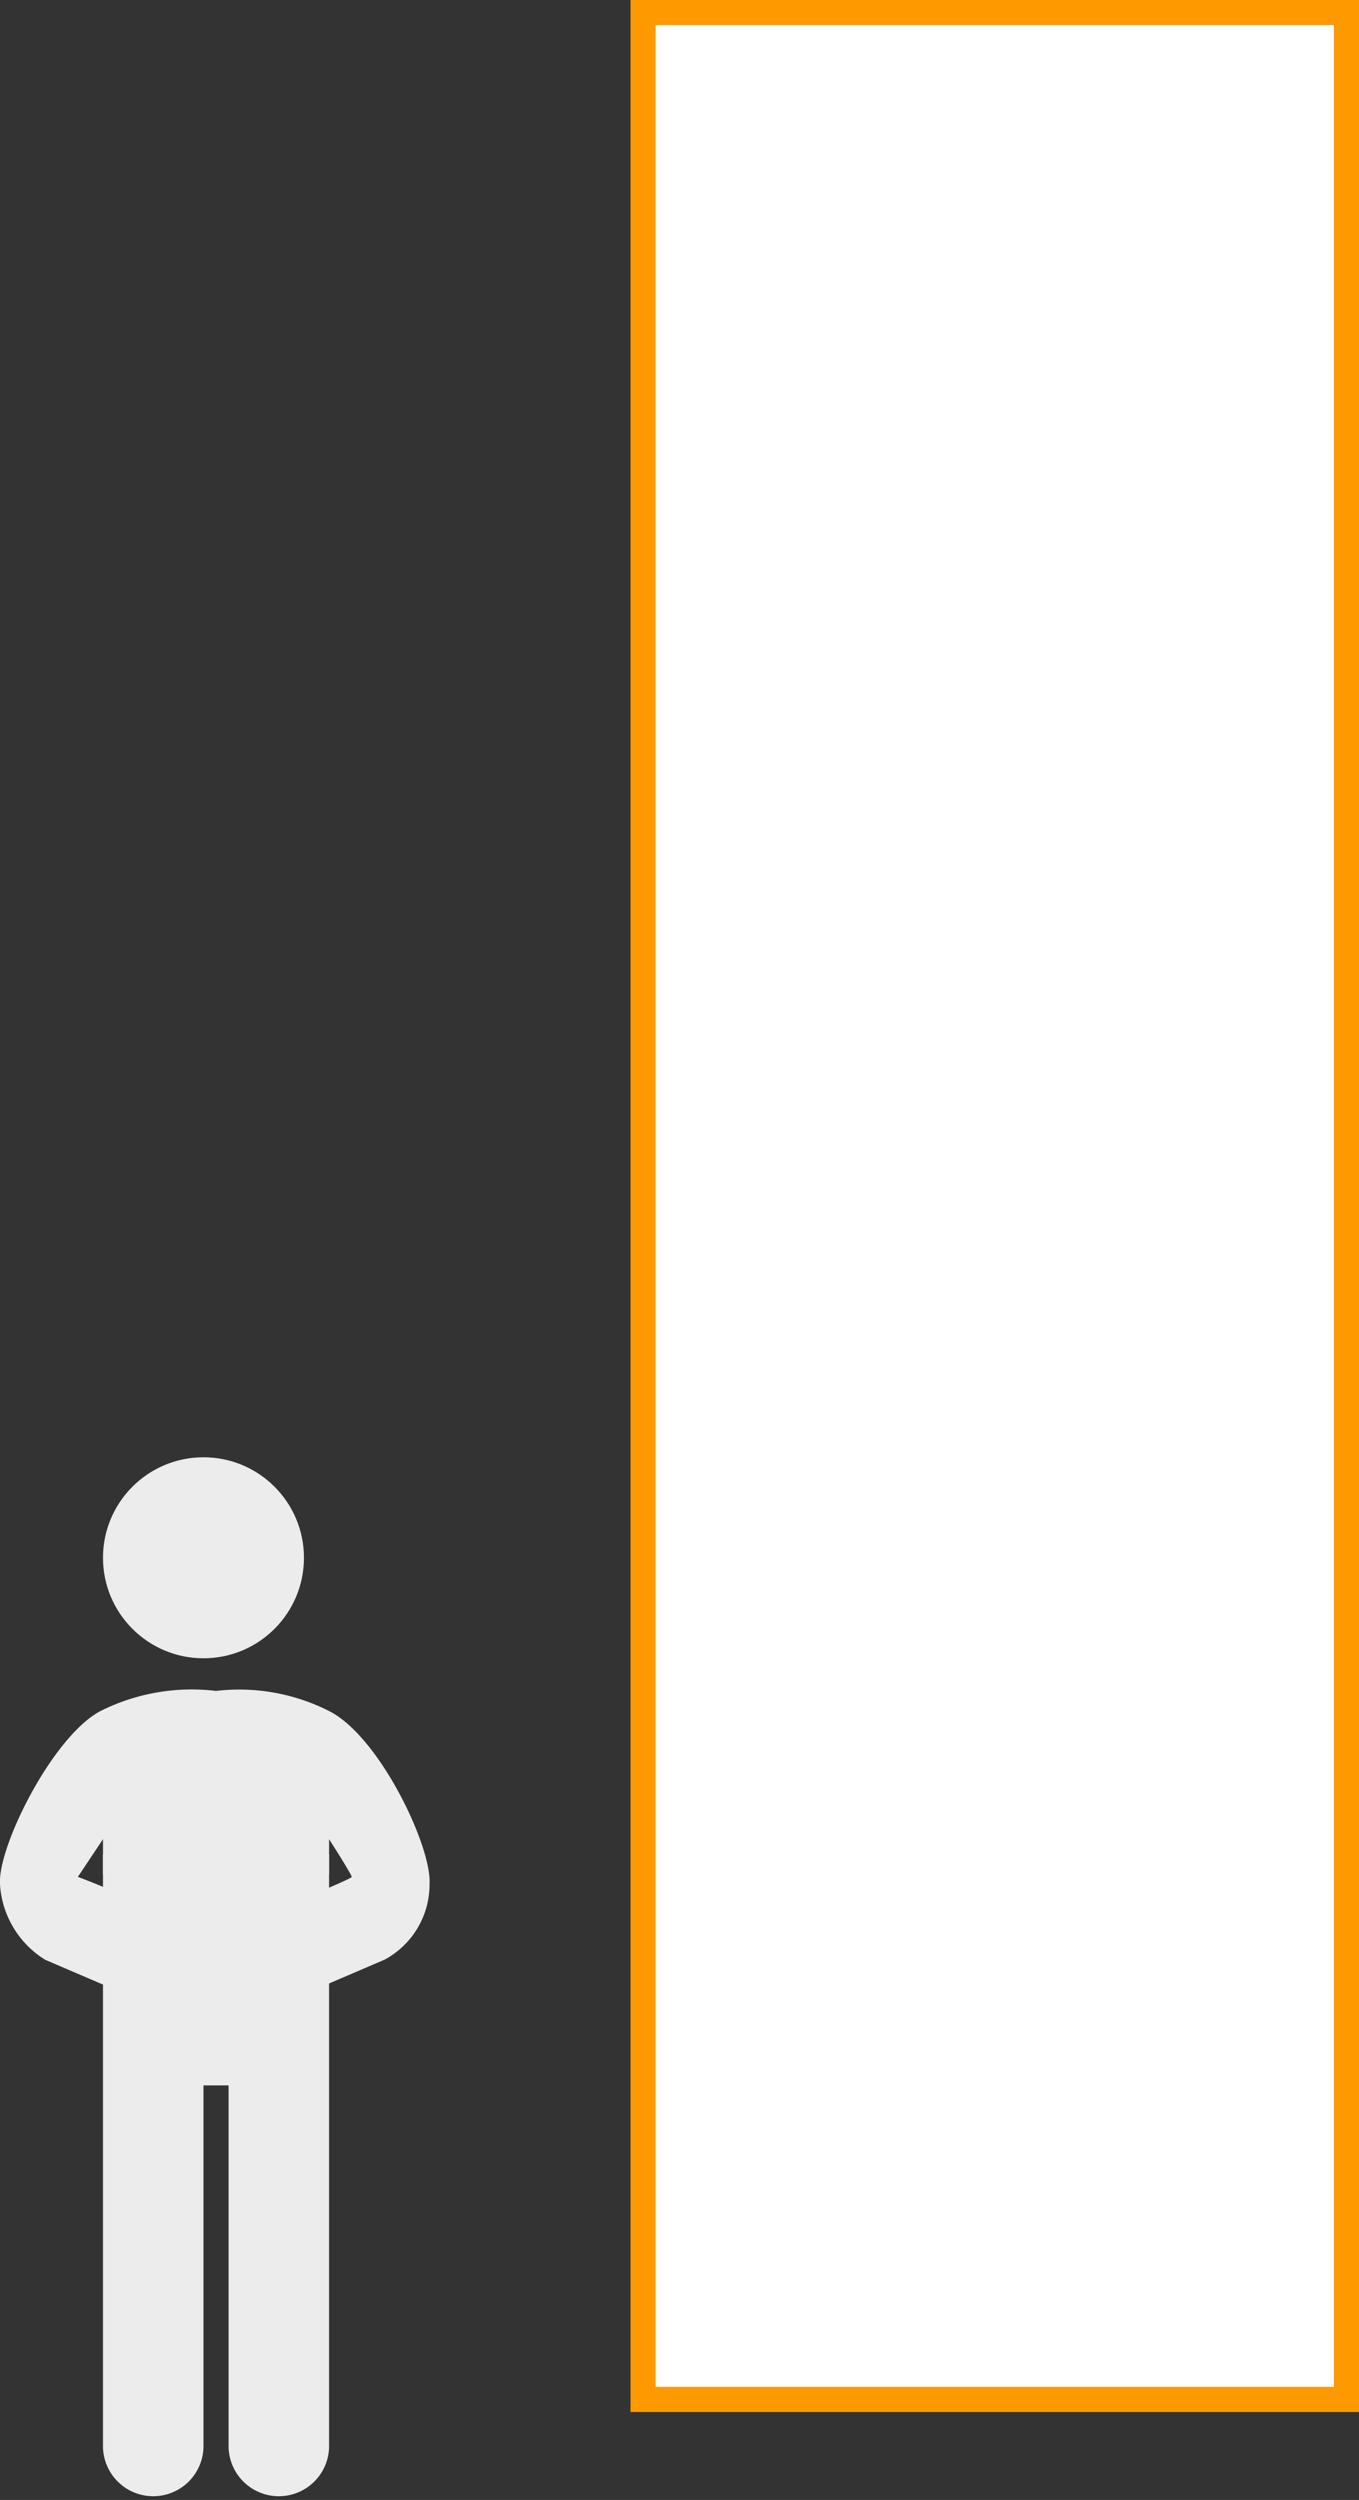 <svg xmlns="http://www.w3.org/2000/svg" width="54.1" height="99.5" viewBox="0 0 54.1 99.5">
  <rect x="0" y="0" width="54.1" height="99.5" fill="#333333" stroke="none"/>
  <title>02</title>
  <g>
    <g>
      <rect x="25.6" y="0.5" width="28" height="95" fill="#fff"/>
      <path d="M53.1,1V95h-27V1h27m1-1h-29V96h29V0Z" fill="#f90"/>
    </g>
    <g>
      <path d="M8.4,72.1,4.1,73.8V97.3a2,2,0,1,0,4,.1V83h1V97.3a2,2,0,1,0,4,.1V73.8Z" fill="#ececec"/>
      <circle cx="8.1" cy="62" r="4" fill="#ececec"/>
      <path d="M13.1,68.1a7.9,7.9,0,0,0-4.5-.8,8.1,8.1,0,0,0-4.6.8c-1.9,1-4.1,5.4-4,6.9a3.8,3.8,0,0,0,1.8,3l2.8,1.2c.4.1,1.9-3,1.9-3a34.9,34.9,0,0,0-3.4-1.5l1-1.5v1.4l3,1.4H10l3.1-1.4V73.2s.9,1.4.9,1.5-3.3,1.4-3.3,1.5,1.4,3.1,1.8,3L15.3,78a3.4,3.4,0,0,0,1.8-3C17.2,73.5,15.1,69.1,13.1,68.1Z" fill="#ececec"/>
    </g>
  </g>
</svg>
